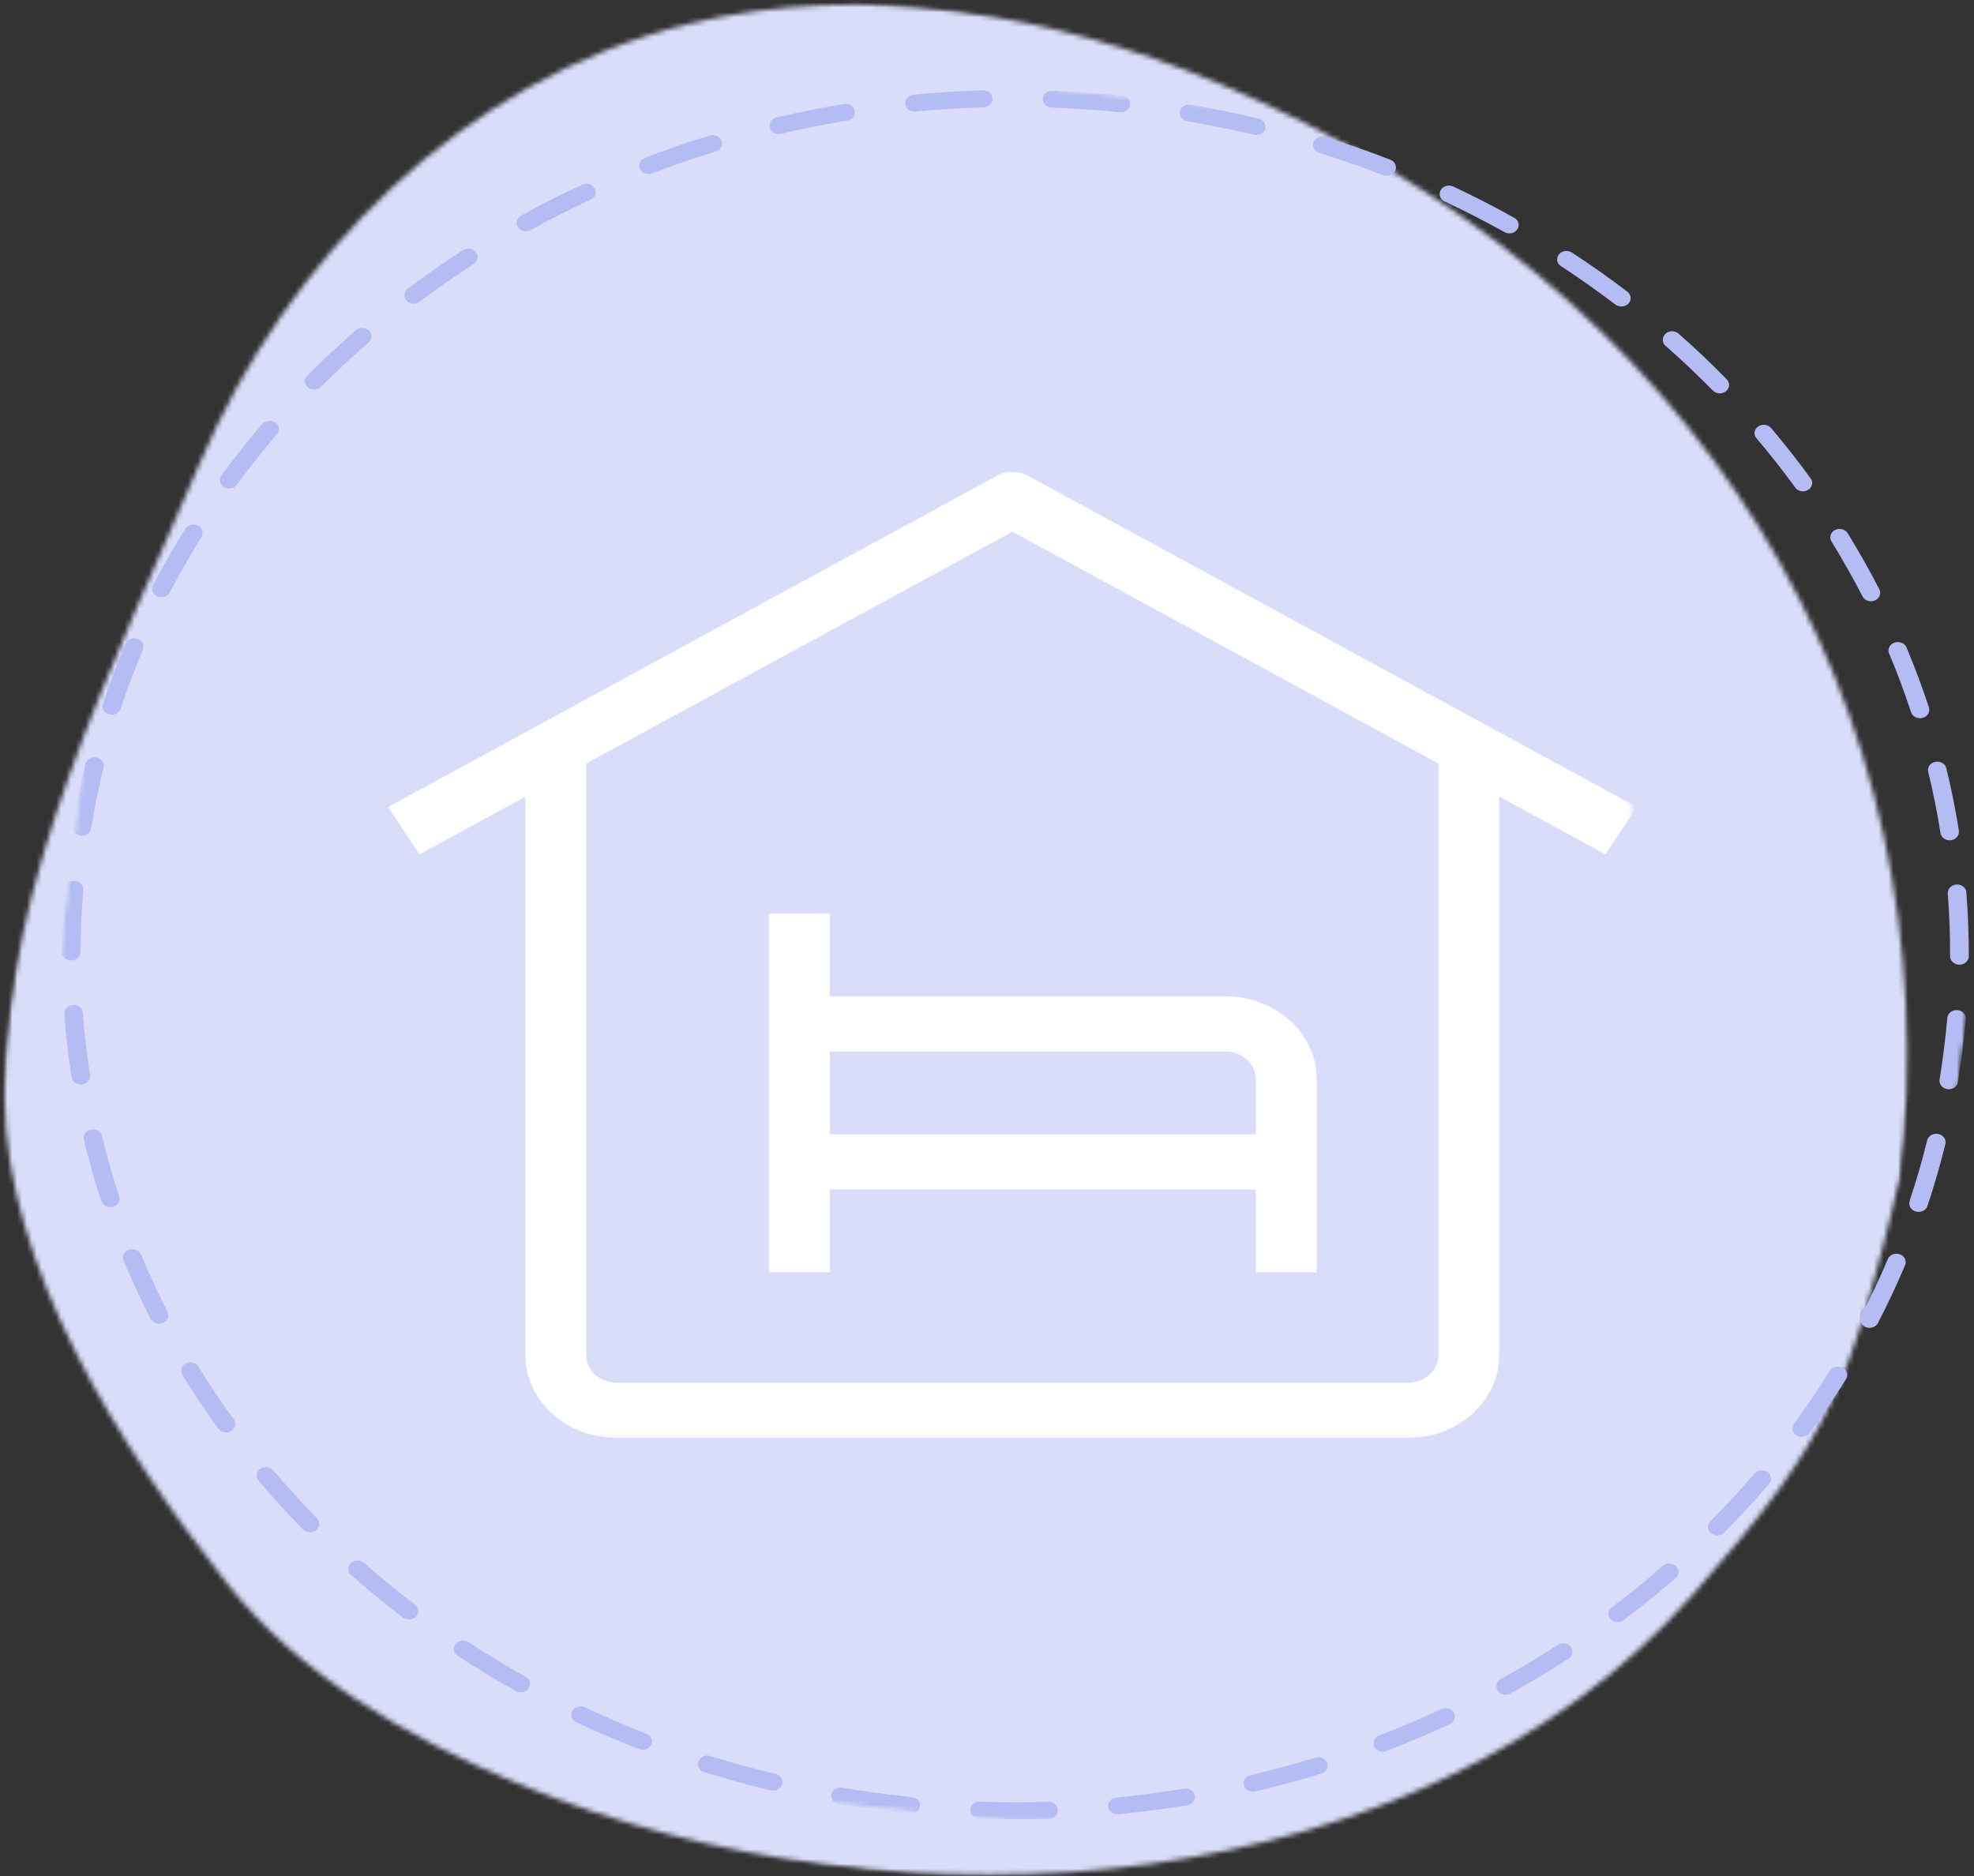 <svg width="404" height="384" viewBox="0 0 404 384" fill="none" xmlns="http://www.w3.org/2000/svg">
<rect x="0" y="0" width="404" height="384" fill="#333333" stroke="none"/>
<mask id="mask0_4695_3000" style="mask-type:luminance" maskUnits="userSpaceOnUse" x="0" y="0" width="392" height="384">
<path d="M0 0H391.548V383.98H0V0Z" fill="white"/>
</mask>
<g mask="url(#mask0_4695_3000)">
<mask id="mask1_4695_3000" style="mask-type:luminance" maskUnits="userSpaceOnUse" x="-18" y="-16" width="435" height="419">
<path d="M416.242 24.649L368.839 402.752L-17.791 362.881L29.618 -15.227L416.242 24.649Z" fill="white"/>
</mask>
<g mask="url(#mask1_4695_3000)">
<mask id="mask2_4695_3000" style="mask-type:luminance" maskUnits="userSpaceOnUse" x="0" y="0" width="391" height="384">
<path d="M346.261 326.609C375.954 292.973 378.321 283.39 388.86 241.363C399.815 143.648 347.58 58.138 249.244 16.983C215.601 2.9 176.861 -3.918 141.094 4.846C94.096 16.37 58.583 53.398 40.981 94.582C23.34 135.761 0.555 180.754 0.938 224.889C1.246 259.303 24.362 296.032 46.412 324.035C61.048 342.618 82.963 355.529 105.867 365.019C185.563 398.144 291.416 388.659 346.261 326.609Z" fill="white"/>
</mask>
<g mask="url(#mask2_4695_3000)">
<path d="M445.24 24.116L396.772 410.728L-29.5 366.765L18.973 -19.848L445.24 24.116Z" fill="#D9DDF9"/>
</g>
</g>
</g>
<mask id="mask3_4695_3000" style="mask-type:luminance" maskUnits="userSpaceOnUse" x="12" y="17" width="393" height="356">
<path d="M12.453 17.568H404.001V372.687H12.453V17.568Z" fill="white"/>
</mask>
<g mask="url(#mask3_4695_3000)">
<mask id="mask4_4695_3000" style="mask-type:luminance" maskUnits="userSpaceOnUse" x="-8" y="-1" width="432" height="392">
<path d="M423.756 39.626L379.725 390.789L-7.467 350.859L36.564 -0.309L423.756 39.626Z" fill="white"/>
</mask>
<g mask="url(#mask4_4695_3000)">
<mask id="mask5_4695_3000" style="mask-type:luminance" maskUnits="userSpaceOnUse" x="-8" y="-1" width="432" height="392">
<path d="M423.756 39.626L379.725 390.789L-7.467 350.859L36.564 -0.309L423.756 39.626Z" fill="white"/>
</mask>
<g mask="url(#mask5_4695_3000)">
<path d="M14.854 169.154L14.865 169.085C15.562 164.82 16.449 160.58 17.486 156.35C17.541 156.125 17.643 155.919 17.789 155.733C17.935 155.546 18.113 155.39 18.329 155.267C18.54 155.144 18.773 155.061 19.021 155.022C19.27 154.983 19.518 154.988 19.767 155.042C20.016 155.091 20.243 155.179 20.448 155.311C20.654 155.443 20.826 155.605 20.962 155.801C21.097 155.997 21.189 156.203 21.232 156.434C21.275 156.659 21.27 156.885 21.215 157.105C20.194 161.198 19.335 165.394 18.648 169.555C18.616 169.781 18.54 169.992 18.411 170.193C18.286 170.389 18.124 170.555 17.924 170.698C17.724 170.835 17.503 170.938 17.259 170.997C17.022 171.055 16.773 171.07 16.524 171.041C16.276 171.011 16.038 170.938 15.822 170.825C15.606 170.712 15.416 170.565 15.265 170.384C15.108 170.202 15 170.006 14.935 169.786C14.865 169.565 14.849 169.34 14.881 169.114L14.854 169.154ZM13.265 181.859C13.287 181.633 13.357 181.418 13.476 181.217C13.595 181.016 13.752 180.839 13.946 180.697C14.141 180.55 14.357 180.442 14.6 180.378C14.838 180.31 15.087 180.285 15.335 180.31C15.589 180.329 15.827 180.393 16.049 180.501C16.27 180.609 16.459 180.751 16.622 180.927C16.784 181.104 16.897 181.3 16.973 181.521C17.049 181.741 17.07 181.962 17.049 182.187C16.692 186.393 16.503 190.648 16.481 194.853C16.481 195.084 16.433 195.304 16.33 195.515C16.233 195.726 16.092 195.912 15.914 196.074C15.735 196.235 15.525 196.358 15.292 196.446C15.054 196.53 14.811 196.574 14.563 196.574C14.309 196.574 14.065 196.525 13.828 196.436C13.595 196.348 13.39 196.221 13.211 196.059C13.033 195.897 12.898 195.706 12.801 195.495C12.709 195.285 12.66 195.059 12.66 194.834C12.682 190.549 12.887 186.182 13.244 181.927L13.265 181.859ZM21.064 144.204L21.102 143.895C22.48 139.787 24.047 135.675 25.734 131.68C25.831 131.474 25.966 131.293 26.139 131.136C26.312 130.979 26.512 130.857 26.739 130.768C26.966 130.68 27.204 130.636 27.447 130.631C27.69 130.631 27.928 130.665 28.16 130.749C28.387 130.827 28.593 130.945 28.771 131.097C28.955 131.249 29.095 131.425 29.198 131.626C29.306 131.827 29.36 132.038 29.376 132.263C29.393 132.484 29.355 132.7 29.279 132.91C27.62 136.827 26.09 140.856 24.745 144.89C24.696 145.111 24.599 145.321 24.458 145.508C24.312 145.699 24.139 145.856 23.929 145.983C23.712 146.111 23.485 146.194 23.237 146.238C22.988 146.282 22.74 146.282 22.491 146.233C22.242 146.189 22.015 146.101 21.805 145.973C21.599 145.841 21.421 145.684 21.286 145.493C21.145 145.297 21.053 145.091 21.005 144.866C20.956 144.64 20.956 144.415 21.01 144.189L21.064 144.204ZM13.141 207.397C13.147 207.166 13.201 206.946 13.303 206.735C13.406 206.524 13.546 206.343 13.73 206.181C13.914 206.024 14.125 205.907 14.363 205.823C14.595 205.74 14.838 205.701 15.092 205.706C15.346 205.71 15.589 205.759 15.822 205.853C16.049 205.946 16.254 206.073 16.427 206.24C16.605 206.406 16.735 206.598 16.827 206.808C16.919 207.024 16.962 207.245 16.957 207.475C17.281 211.681 17.811 215.916 18.427 220.072C18.454 220.293 18.432 220.509 18.362 220.724C18.292 220.94 18.184 221.136 18.032 221.308C17.881 221.484 17.697 221.626 17.486 221.739C17.27 221.852 17.043 221.92 16.8 221.955C16.557 221.984 16.319 221.974 16.076 221.92C15.838 221.866 15.622 221.773 15.422 221.641C15.222 221.514 15.06 221.352 14.925 221.161C14.795 220.974 14.709 220.768 14.665 220.553C13.995 216.308 13.492 211.985 13.168 207.71L13.141 207.397ZM31.154 120.303C31.176 120.112 31.236 119.931 31.327 119.759C33.343 115.882 35.548 112.019 37.883 108.294C38.002 108.088 38.159 107.907 38.359 107.76C38.553 107.608 38.78 107.5 39.023 107.431C39.272 107.368 39.526 107.343 39.78 107.372C40.039 107.397 40.283 107.466 40.504 107.583C40.731 107.696 40.92 107.848 41.077 108.034C41.234 108.22 41.347 108.426 41.412 108.652C41.477 108.882 41.488 109.113 41.45 109.343C41.412 109.573 41.326 109.789 41.185 109.99C38.899 113.656 36.743 117.445 34.754 121.249C34.554 121.627 34.246 121.901 33.824 122.078C33.403 122.249 32.97 122.279 32.522 122.161C32.079 122.048 31.727 121.818 31.468 121.47C31.209 121.122 31.106 120.739 31.154 120.323V120.303ZM17.13 232.709C17.173 232.287 17.367 231.93 17.708 231.636C18.049 231.341 18.454 231.185 18.919 231.16C19.389 231.14 19.81 231.258 20.178 231.518C20.551 231.778 20.783 232.116 20.881 232.533C21.869 236.635 23.042 240.763 24.361 244.792C24.448 245.012 24.48 245.243 24.458 245.473C24.437 245.708 24.366 245.929 24.247 246.135C24.129 246.346 23.972 246.522 23.772 246.674C23.572 246.821 23.35 246.929 23.102 246.998C22.853 247.061 22.605 247.081 22.345 247.056C22.091 247.027 21.848 246.958 21.626 246.841C21.399 246.728 21.21 246.576 21.053 246.39C20.897 246.203 20.783 245.998 20.724 245.767C19.324 241.655 18.178 237.459 17.168 233.263C17.13 233.091 17.124 232.92 17.146 232.748L17.13 232.709ZM45.017 98.054C45.05 97.78 45.152 97.525 45.32 97.294C47.952 93.726 50.751 90.197 53.664 86.805C53.821 86.619 54.005 86.472 54.227 86.354C54.448 86.236 54.68 86.163 54.934 86.133C55.188 86.104 55.437 86.119 55.68 86.182C55.929 86.241 56.151 86.344 56.35 86.486C56.55 86.628 56.712 86.8 56.837 87.001C56.961 87.202 57.037 87.418 57.069 87.648C57.096 87.873 57.075 88.099 57.004 88.324C56.934 88.545 56.821 88.746 56.658 88.927C53.816 92.246 51.027 95.706 48.487 99.206C48.244 99.54 47.914 99.77 47.492 99.892C47.076 100.015 46.66 100.01 46.249 99.873C45.839 99.736 45.514 99.495 45.287 99.157C45.055 98.814 44.963 98.446 45.017 98.054ZM25.188 257.198C25.236 256.801 25.415 256.463 25.723 256.178C26.031 255.894 26.404 255.727 26.836 255.678C27.274 255.629 27.679 255.703 28.058 255.909C28.436 256.115 28.701 256.404 28.852 256.781C30.506 260.712 32.327 264.629 34.284 268.447C34.392 268.653 34.451 268.874 34.468 269.104C34.478 269.335 34.44 269.555 34.354 269.771C34.267 269.987 34.138 270.183 33.97 270.349C33.797 270.521 33.597 270.653 33.37 270.751C33.143 270.849 32.9 270.903 32.646 270.913C32.392 270.923 32.149 270.893 31.911 270.815C31.673 270.736 31.462 270.619 31.273 270.467C31.084 270.31 30.938 270.129 30.83 269.923C28.841 266.041 26.971 262.031 25.307 258.026C25.183 257.762 25.145 257.482 25.188 257.198ZM62.404 77.83C62.447 77.462 62.603 77.144 62.874 76.869C66.041 73.727 69.397 70.605 72.807 67.6C72.986 67.443 73.196 67.321 73.429 67.237C73.667 67.154 73.91 67.115 74.164 67.12C74.412 67.124 74.656 67.174 74.888 67.267C75.12 67.36 75.32 67.487 75.493 67.654C75.672 67.821 75.801 68.007 75.893 68.222C75.985 68.433 76.028 68.654 76.023 68.884C76.018 69.115 75.963 69.33 75.861 69.541C75.763 69.752 75.618 69.933 75.439 70.095C72.078 73.007 68.802 76.06 65.695 79.183C65.414 79.457 65.073 79.634 64.673 79.707C64.268 79.781 63.879 79.742 63.506 79.59C63.128 79.433 62.841 79.197 62.636 78.869C62.436 78.546 62.355 78.198 62.404 77.83ZM37.083 280.363C37.132 279.991 37.294 279.667 37.575 279.393C37.856 279.118 38.197 278.942 38.602 278.868C39.007 278.795 39.396 278.839 39.775 278.996C40.148 279.153 40.434 279.398 40.634 279.726C42.888 283.427 45.32 287.035 47.882 290.559C48.011 290.75 48.092 290.956 48.136 291.177C48.173 291.397 48.168 291.613 48.114 291.833C48.054 292.049 47.963 292.25 47.822 292.431C47.682 292.618 47.509 292.77 47.303 292.892C47.098 293.015 46.871 293.098 46.633 293.142C46.39 293.186 46.152 293.186 45.909 293.147C45.666 293.103 45.444 293.025 45.233 292.902C45.028 292.784 44.855 292.632 44.709 292.451C42.109 288.863 39.623 285.147 37.327 281.407C37.127 281.094 37.045 280.76 37.078 280.398L37.083 280.363ZM82.768 60.218C82.822 59.757 83.049 59.375 83.443 59.081C87.086 56.351 90.891 53.699 94.739 51.218C94.944 51.086 95.171 50.993 95.42 50.944C95.663 50.89 95.912 50.885 96.166 50.924C96.414 50.964 96.647 51.042 96.857 51.165C97.074 51.287 97.257 51.444 97.403 51.63C97.549 51.821 97.647 52.027 97.706 52.248C97.76 52.473 97.765 52.699 97.722 52.924C97.684 53.15 97.593 53.361 97.457 53.557C97.322 53.753 97.155 53.914 96.944 54.047C93.161 56.493 89.432 59.081 85.859 61.767C85.665 61.909 85.443 62.012 85.2 62.076C84.962 62.139 84.713 62.159 84.465 62.13C84.211 62.105 83.978 62.037 83.757 61.929C83.535 61.816 83.346 61.669 83.189 61.492C82.854 61.12 82.714 60.694 82.768 60.218ZM52.562 301.813C52.605 301.46 52.751 301.152 53.005 300.887C53.254 300.617 53.567 300.436 53.94 300.343C54.313 300.25 54.686 300.259 55.053 300.372C55.421 300.48 55.724 300.676 55.956 300.955C58.782 304.298 61.771 307.583 64.852 310.729C65.019 310.896 65.144 311.092 65.23 311.308C65.311 311.524 65.349 311.749 65.333 311.975C65.317 312.205 65.257 312.425 65.149 312.631C65.041 312.837 64.89 313.019 64.7 313.171C64.511 313.322 64.3 313.44 64.063 313.514C63.819 313.592 63.576 313.621 63.322 313.607C63.068 313.597 62.831 313.538 62.603 313.44C62.377 313.342 62.176 313.205 62.009 313.033C58.864 309.832 55.81 306.475 52.94 303.073C52.611 302.686 52.486 302.25 52.567 301.769L52.562 301.813ZM105.743 45.41C105.813 44.846 106.115 44.415 106.65 44.121C110.698 41.895 114.849 39.763 119.086 37.827C119.313 37.709 119.551 37.641 119.811 37.611C120.07 37.587 120.319 37.606 120.567 37.675C120.816 37.744 121.037 37.852 121.237 38.004C121.437 38.155 121.594 38.332 121.713 38.543C121.832 38.748 121.897 38.974 121.918 39.204C121.934 39.44 121.902 39.67 121.816 39.891C121.729 40.111 121.605 40.312 121.426 40.484C121.254 40.655 121.048 40.793 120.816 40.891C116.692 42.807 112.59 44.89 108.623 47.077C108.315 47.248 107.98 47.331 107.612 47.327C107.25 47.327 106.915 47.233 106.607 47.057C106.305 46.88 106.072 46.64 105.915 46.346C105.759 46.047 105.705 45.733 105.743 45.41ZM71.299 320.925C71.337 320.597 71.472 320.303 71.694 320.043C71.921 319.788 72.207 319.602 72.548 319.489C72.888 319.381 73.24 319.361 73.596 319.43C73.948 319.504 74.256 319.655 74.515 319.886C77.839 322.827 81.33 325.68 84.876 328.385C85.081 328.528 85.243 328.704 85.373 328.905C85.497 329.111 85.573 329.331 85.605 329.567C85.632 329.797 85.605 330.028 85.529 330.253C85.454 330.474 85.335 330.679 85.167 330.856C85 331.037 84.8 331.179 84.573 331.287C84.341 331.39 84.097 331.454 83.838 331.469C83.579 331.483 83.33 331.454 83.087 331.375C82.838 331.297 82.622 331.179 82.433 331.023C78.812 328.263 75.255 325.346 71.862 322.351C71.418 321.959 71.229 321.484 71.299 320.925ZM130.836 33.715C130.911 33.048 131.29 32.577 131.971 32.313C136.316 30.646 140.796 29.102 145.271 27.725C145.509 27.651 145.752 27.622 146.006 27.641C146.255 27.656 146.493 27.71 146.72 27.813C146.947 27.916 147.141 28.048 147.309 28.22C147.476 28.396 147.601 28.587 147.682 28.803C147.763 29.019 147.795 29.244 147.779 29.47C147.763 29.7 147.698 29.916 147.59 30.122C147.476 30.327 147.325 30.504 147.136 30.656C146.947 30.808 146.736 30.921 146.498 30.994C142.11 32.337 137.716 33.852 133.446 35.489C133.214 35.577 132.971 35.626 132.722 35.626C132.468 35.626 132.225 35.587 131.992 35.499C131.76 35.415 131.555 35.288 131.376 35.131C131.198 34.969 131.057 34.783 130.96 34.577C130.836 34.298 130.793 34.009 130.836 33.715ZM92.901 337.336C92.939 337.032 93.058 336.758 93.258 336.508C93.404 336.321 93.582 336.169 93.799 336.047C94.009 335.929 94.242 335.851 94.49 335.812C94.739 335.777 94.987 335.782 95.231 335.836C95.474 335.885 95.701 335.978 95.906 336.111C99.679 338.581 103.586 340.953 107.537 343.159C107.758 343.277 107.942 343.429 108.099 343.61C108.25 343.796 108.353 344.002 108.418 344.228C108.477 344.453 108.488 344.679 108.45 344.909C108.412 345.135 108.326 345.35 108.191 345.546C108.056 345.742 107.883 345.909 107.677 346.041C107.472 346.179 107.245 346.272 106.996 346.321C106.748 346.375 106.494 346.38 106.245 346.34C105.991 346.296 105.759 346.218 105.548 346.09C101.516 343.845 97.522 341.429 93.68 338.909C93.091 338.522 92.831 337.998 92.901 337.336ZM157.518 25.514C157.561 25.156 157.713 24.847 157.972 24.578C158.226 24.308 158.545 24.127 158.929 24.034C163.506 22.965 168.187 22.024 172.84 21.264C173.083 21.24 173.321 21.254 173.553 21.308C173.786 21.367 174.002 21.46 174.196 21.588C174.391 21.72 174.553 21.877 174.677 22.063C174.807 22.249 174.894 22.45 174.937 22.666C174.98 22.882 174.98 23.097 174.931 23.313C174.883 23.524 174.796 23.725 174.667 23.911C174.537 24.092 174.369 24.249 174.175 24.377C173.98 24.504 173.764 24.597 173.526 24.646C168.959 25.401 164.371 26.308 159.885 27.372C159.642 27.426 159.393 27.44 159.145 27.411C158.896 27.377 158.658 27.303 158.442 27.19C158.226 27.073 158.042 26.921 157.885 26.739C157.734 26.558 157.626 26.357 157.567 26.132C157.507 25.931 157.491 25.72 157.518 25.514ZM116.93 350.767C116.957 350.561 117.027 350.36 117.141 350.174C117.254 349.973 117.405 349.796 117.6 349.649C117.795 349.502 118.011 349.394 118.249 349.321C118.486 349.252 118.735 349.228 118.984 349.247C119.238 349.267 119.475 349.326 119.697 349.433C123.826 351.374 128.069 353.203 132.338 354.855C132.565 354.948 132.76 355.075 132.933 355.242C133.1 355.404 133.23 355.59 133.322 355.801C133.408 356.011 133.452 356.227 133.446 356.453C133.441 356.678 133.392 356.894 133.295 357.1C133.198 357.31 133.057 357.492 132.884 357.649C132.706 357.805 132.506 357.928 132.273 358.016C132.046 358.1 131.809 358.144 131.56 358.144C131.311 358.149 131.068 358.104 130.841 358.021C126.491 356.335 122.156 354.472 117.946 352.497C117.6 352.33 117.33 352.095 117.146 351.781C116.957 351.468 116.887 351.129 116.93 350.776V350.767ZM185.254 20.941C185.297 20.529 185.476 20.181 185.795 19.887C186.113 19.593 186.503 19.426 186.951 19.382C191.658 18.921 196.436 18.627 201.16 18.48C201.414 18.47 201.662 18.509 201.9 18.588C202.138 18.671 202.349 18.789 202.532 18.951C202.722 19.107 202.867 19.289 202.97 19.5C203.078 19.71 203.132 19.931 203.143 20.161C203.148 20.392 203.111 20.617 203.019 20.833C202.932 21.049 202.797 21.24 202.624 21.411C202.451 21.578 202.246 21.71 202.014 21.808C201.787 21.901 201.543 21.955 201.284 21.96C196.641 22.098 191.956 22.396 187.351 22.838C187.102 22.867 186.859 22.847 186.621 22.789C186.384 22.725 186.162 22.627 185.967 22.49C185.773 22.347 185.611 22.181 185.486 21.985C185.362 21.789 185.286 21.583 185.249 21.357C185.232 21.22 185.238 21.078 185.254 20.941ZM142.872 360.84C142.882 360.712 142.915 360.59 142.964 360.467C143.045 360.251 143.169 360.06 143.336 359.889C143.504 359.717 143.699 359.585 143.926 359.482C144.153 359.384 144.39 359.325 144.639 359.31C144.893 359.296 145.136 359.325 145.374 359.399C149.752 360.771 154.254 362.006 158.739 363.075C158.983 363.134 159.21 363.232 159.41 363.374C159.615 363.511 159.777 363.683 159.907 363.884C160.036 364.08 160.118 364.295 160.15 364.526C160.188 364.751 160.172 364.982 160.107 365.202C160.042 365.428 159.934 365.629 159.777 365.815C159.626 365.996 159.437 366.148 159.215 366.266C158.999 366.379 158.761 366.452 158.507 366.486C158.258 366.516 158.01 366.501 157.761 366.442C153.184 365.349 148.6 364.085 144.126 362.697C143.704 362.565 143.374 362.325 143.142 361.977C142.904 361.634 142.812 361.261 142.866 360.859L142.872 360.84ZM213.433 20.102C213.46 19.882 213.531 19.681 213.644 19.485C213.752 19.294 213.904 19.127 214.087 18.985C214.266 18.843 214.471 18.735 214.703 18.661C214.93 18.593 215.163 18.558 215.406 18.568C220.162 18.75 224.902 19.073 229.62 19.558C229.874 19.583 230.106 19.651 230.328 19.764C230.549 19.877 230.739 20.019 230.895 20.201C231.052 20.377 231.166 20.578 231.236 20.799C231.301 21.014 231.322 21.24 231.295 21.465C231.268 21.695 231.193 21.906 231.068 22.107C230.949 22.308 230.787 22.48 230.593 22.622C230.393 22.764 230.171 22.867 229.933 22.926C229.69 22.99 229.442 23.009 229.193 22.985C224.567 22.504 219.881 22.191 215.26 22.014C215.006 22.004 214.768 21.955 214.541 21.857C214.309 21.764 214.114 21.632 213.941 21.465C213.768 21.299 213.639 21.107 213.552 20.892C213.466 20.681 213.428 20.46 213.433 20.23V20.102ZM170.121 367.379L170.138 367.251C170.186 367.026 170.278 366.82 170.413 366.629C170.554 366.437 170.727 366.276 170.932 366.148C171.143 366.016 171.37 365.933 171.613 365.884C171.862 365.834 172.11 365.834 172.353 365.879C176.899 366.648 181.552 367.285 186.167 367.761L186.616 367.805C186.87 367.834 187.102 367.903 187.324 368.011C187.546 368.124 187.735 368.266 187.891 368.447C188.048 368.624 188.162 368.825 188.232 369.045C188.302 369.266 188.318 369.486 188.291 369.712C188.264 369.942 188.189 370.153 188.064 370.354C187.946 370.555 187.783 370.726 187.589 370.869C187.389 371.011 187.173 371.114 186.929 371.177C186.686 371.236 186.438 371.256 186.189 371.231L185.746 371.187C181.028 370.697 176.326 370.06 171.645 369.261C171.413 369.222 171.191 369.143 170.991 369.025C170.792 368.913 170.619 368.766 170.478 368.589C170.338 368.418 170.235 368.227 170.175 368.016C170.111 367.805 170.094 367.594 170.121 367.379ZM241.45 22.965L241.472 22.818C241.515 22.597 241.607 22.387 241.748 22.195C241.883 22.004 242.056 21.848 242.261 21.715C242.466 21.588 242.693 21.499 242.942 21.45C243.185 21.406 243.434 21.401 243.677 21.441C248.363 22.23 253.022 23.176 257.583 24.264C257.826 24.323 258.048 24.421 258.248 24.553C258.448 24.691 258.61 24.857 258.74 25.053C258.869 25.249 258.95 25.46 258.983 25.686C259.021 25.911 259.004 26.137 258.945 26.357C258.88 26.578 258.772 26.779 258.621 26.96C258.469 27.141 258.286 27.288 258.069 27.401C257.848 27.519 257.615 27.592 257.367 27.622C257.118 27.651 256.875 27.641 256.632 27.582C252.146 26.524 247.568 25.587 242.996 24.813C242.764 24.774 242.548 24.7 242.348 24.587C242.148 24.475 241.975 24.333 241.829 24.161C241.688 23.989 241.586 23.803 241.515 23.597C241.45 23.387 241.429 23.181 241.45 22.965ZM198.603 370.285C198.63 370.065 198.701 369.864 198.814 369.668C198.922 369.476 199.068 369.31 199.252 369.168C199.436 369.025 199.641 368.918 199.868 368.844C200.09 368.776 200.327 368.741 200.565 368.751C205.202 368.908 209.904 368.923 214.53 368.776C214.784 368.771 215.033 368.805 215.271 368.888C215.509 368.972 215.719 369.089 215.903 369.246C216.092 369.403 216.238 369.589 216.341 369.8C216.449 370.011 216.503 370.231 216.514 370.462C216.519 370.692 216.481 370.913 216.39 371.133C216.303 371.349 216.168 371.54 215.995 371.707C215.822 371.878 215.617 372.011 215.39 372.104C215.157 372.202 214.914 372.251 214.66 372.261C209.937 372.408 205.148 372.398 200.414 372.231C200.165 372.221 199.922 372.172 199.69 372.074C199.463 371.981 199.263 371.849 199.09 371.677C198.917 371.511 198.787 371.319 198.701 371.104C198.614 370.888 198.576 370.668 198.587 370.437L198.603 370.285ZM268.749 29.465C268.749 29.342 268.765 29.224 268.792 29.107C268.873 28.891 268.997 28.695 269.165 28.524C269.327 28.352 269.527 28.215 269.754 28.112C269.976 28.014 270.219 27.955 270.467 27.94C270.721 27.926 270.965 27.955 271.202 28.029C275.683 29.425 280.158 30.979 284.503 32.67C284.741 32.754 284.952 32.881 285.135 33.043C285.314 33.205 285.454 33.396 285.551 33.612C285.649 33.822 285.697 34.048 285.697 34.278C285.697 34.509 285.643 34.734 285.546 34.945C285.443 35.16 285.303 35.347 285.114 35.508C284.93 35.67 284.719 35.793 284.481 35.876C284.244 35.959 283.995 35.999 283.741 35.989C283.487 35.984 283.238 35.93 283.006 35.837C278.753 34.18 274.364 32.656 269.97 31.293C269.559 31.151 269.241 30.911 269.008 30.573C268.781 30.229 268.695 29.862 268.749 29.465ZM226.804 369.413C226.853 369.011 227.037 368.668 227.35 368.383C227.669 368.099 228.047 367.937 228.485 367.893C233.106 367.452 237.748 366.834 242.31 366.075C242.558 366.035 242.807 366.035 243.05 366.084C243.299 366.133 243.526 366.222 243.731 366.354C243.942 366.482 244.115 366.643 244.25 366.834C244.385 367.026 244.477 367.236 244.52 367.462C244.569 367.687 244.563 367.913 244.509 368.133C244.461 368.359 244.358 368.565 244.218 368.751C244.072 368.937 243.899 369.094 243.683 369.222C243.472 369.344 243.245 369.427 242.996 369.467C238.348 370.236 233.603 370.869 228.896 371.324C228.647 371.349 228.398 371.329 228.161 371.266C227.917 371.202 227.696 371.099 227.501 370.952C227.301 370.81 227.145 370.638 227.026 370.437C226.907 370.236 226.831 370.021 226.804 369.79C226.783 369.663 226.772 369.535 226.777 369.408L226.804 369.413ZM294.653 39.508C294.68 39.297 294.745 39.102 294.853 38.915C294.966 38.709 295.123 38.533 295.312 38.386C295.507 38.239 295.723 38.131 295.961 38.062C296.204 37.994 296.447 37.964 296.701 37.984C296.95 38.004 297.187 38.067 297.409 38.17C301.619 40.141 305.797 42.278 309.829 44.533C310.056 44.645 310.25 44.797 310.412 44.983C310.569 45.165 310.683 45.376 310.753 45.601C310.818 45.831 310.834 46.062 310.796 46.292C310.758 46.528 310.672 46.743 310.537 46.944C310.402 47.145 310.223 47.317 310.012 47.454C309.802 47.586 309.569 47.679 309.315 47.728C309.061 47.778 308.802 47.782 308.548 47.738C308.294 47.689 308.056 47.601 307.845 47.469C303.884 45.263 299.776 43.165 295.669 41.234C295.317 41.072 295.053 40.832 294.863 40.513C294.68 40.2 294.609 39.861 294.653 39.508ZM254.508 364.81C254.556 364.457 254.708 364.143 254.967 363.879C255.227 363.609 255.545 363.433 255.924 363.344C260.399 362.281 264.901 361.06 269.289 359.707C269.522 359.649 269.759 359.629 270.003 359.653C270.246 359.673 270.473 359.737 270.689 359.84C270.905 359.943 271.089 360.08 271.251 360.247C271.408 360.413 271.527 360.599 271.608 360.81C271.683 361.021 271.716 361.232 271.705 361.452C271.694 361.673 271.635 361.884 271.532 362.085C271.435 362.286 271.294 362.462 271.116 362.614C270.943 362.766 270.743 362.884 270.516 362.967C266.041 364.349 261.447 365.594 256.875 366.678C256.632 366.731 256.383 366.746 256.135 366.712C255.886 366.682 255.654 366.609 255.437 366.491C255.221 366.374 255.037 366.227 254.886 366.045C254.735 365.864 254.627 365.663 254.562 365.442C254.502 365.232 254.481 365.021 254.508 364.81ZM318.692 52.905C318.73 52.601 318.849 52.321 319.043 52.076C319.195 51.89 319.373 51.738 319.589 51.615C319.8 51.493 320.032 51.415 320.281 51.38C320.53 51.341 320.778 51.351 321.021 51.4C321.265 51.454 321.492 51.547 321.697 51.679C325.54 54.194 329.328 56.865 332.949 59.62C333.16 59.762 333.333 59.934 333.468 60.14C333.598 60.346 333.684 60.566 333.717 60.806C333.744 61.041 333.728 61.272 333.652 61.502C333.576 61.733 333.452 61.938 333.284 62.12C333.117 62.301 332.917 62.448 332.679 62.556C332.447 62.659 332.198 62.723 331.933 62.733C331.668 62.747 331.414 62.713 331.171 62.63C330.923 62.546 330.706 62.424 330.512 62.257C326.95 59.556 323.243 56.939 319.481 54.478C318.881 54.091 318.622 53.566 318.692 52.905ZM281.185 356.58C281.26 355.918 281.639 355.458 282.314 355.188C286.573 353.546 290.826 351.732 294.955 349.826C295.182 349.708 295.426 349.639 295.68 349.615C295.939 349.585 296.188 349.61 296.436 349.678C296.685 349.742 296.906 349.855 297.106 350.002C297.306 350.154 297.463 350.33 297.582 350.541C297.701 350.752 297.766 350.973 297.787 351.208C297.804 351.438 297.771 351.669 297.685 351.889C297.604 352.11 297.474 352.311 297.301 352.482C297.123 352.659 296.923 352.791 296.685 352.894C292.48 354.85 288.14 356.693 283.79 358.359C283.119 358.624 282.487 358.56 281.898 358.163C281.309 357.766 281.06 357.237 281.147 356.58H281.185ZM340.326 69.33C340.37 69.007 340.499 68.713 340.726 68.458C340.953 68.203 341.234 68.017 341.575 67.909C341.915 67.796 342.261 67.776 342.618 67.845C342.969 67.914 343.277 68.066 343.537 68.291C346.931 71.247 350.244 74.423 353.389 77.624C353.557 77.796 353.686 77.987 353.768 78.207C353.854 78.423 353.892 78.644 353.876 78.874C353.865 79.099 353.8 79.32 353.692 79.526C353.584 79.732 353.432 79.913 353.249 80.065C353.06 80.217 352.849 80.335 352.606 80.408C352.368 80.487 352.125 80.516 351.871 80.506C351.622 80.492 351.379 80.438 351.152 80.34C350.925 80.242 350.725 80.104 350.557 79.933C347.471 76.791 344.212 73.712 340.883 70.786C340.429 70.384 340.245 69.899 340.326 69.33ZM306.262 344.914C306.332 344.355 306.629 343.929 307.159 343.635C311.115 341.444 315.039 339.105 318.816 336.66C319.027 336.527 319.254 336.434 319.497 336.385C319.746 336.336 319.995 336.331 320.243 336.37C320.492 336.41 320.724 336.488 320.935 336.61C321.151 336.733 321.33 336.89 321.475 337.076C321.621 337.262 321.724 337.468 321.778 337.694C321.832 337.919 321.843 338.145 321.8 338.37C321.756 338.596 321.665 338.806 321.529 338.998C321.394 339.194 321.221 339.355 321.016 339.488C317.168 341.978 313.169 344.375 309.131 346.605C308.915 346.728 308.683 346.806 308.434 346.845C308.18 346.88 307.937 346.875 307.688 346.821C307.44 346.772 307.213 346.679 307.007 346.541C306.802 346.409 306.635 346.242 306.505 346.046C306.272 345.693 306.197 345.316 306.262 344.914ZM359.086 88.472C359.129 88.123 359.275 87.815 359.529 87.55C359.777 87.28 360.085 87.099 360.458 87.006C360.831 86.913 361.199 86.918 361.566 87.03C361.934 87.138 362.236 87.329 362.474 87.609C365.355 91.015 368.144 94.555 370.716 98.133C370.905 98.52 370.932 98.917 370.803 99.324C370.673 99.726 370.408 100.044 370.019 100.28C369.63 100.51 369.203 100.598 368.738 100.544C368.279 100.49 367.89 100.309 367.576 99.995C365.025 96.491 362.29 93.015 359.469 89.682C359.161 89.314 359.032 88.898 359.091 88.437L359.086 88.472ZM329.209 330.101C329.269 329.64 329.496 329.263 329.89 328.964C333.457 326.283 336.97 323.445 340.31 320.499C340.494 320.342 340.705 320.219 340.937 320.136C341.175 320.053 341.418 320.013 341.667 320.018C341.921 320.023 342.164 320.072 342.396 320.165C342.629 320.258 342.829 320.386 343.002 320.553C343.18 320.714 343.31 320.905 343.402 321.121C343.494 321.332 343.537 321.552 343.531 321.783C343.526 322.013 343.472 322.229 343.369 322.44C343.272 322.65 343.126 322.832 342.942 322.994C339.532 325.964 335.954 328.856 332.306 331.591C332.112 331.738 331.895 331.846 331.652 331.91C331.414 331.978 331.166 332.003 330.917 331.983C330.663 331.959 330.425 331.895 330.204 331.792C329.982 331.684 329.788 331.542 329.625 331.366C329.285 330.983 329.15 330.552 329.215 330.067L329.209 330.101ZM374.602 109.784C374.645 109.412 374.807 109.088 375.088 108.814C375.369 108.539 375.71 108.363 376.11 108.289C376.515 108.216 376.904 108.26 377.277 108.412C377.65 108.568 377.942 108.809 378.142 109.132C380.455 112.882 382.639 116.749 384.638 120.636C384.741 120.842 384.795 121.058 384.8 121.283C384.811 121.509 384.768 121.73 384.681 121.94C384.595 122.151 384.471 122.342 384.298 122.509C384.13 122.676 383.93 122.803 383.709 122.901C383.482 122.994 383.244 123.048 382.995 123.058C382.747 123.073 382.503 123.038 382.266 122.965C382.033 122.886 381.822 122.774 381.633 122.622C381.45 122.475 381.304 122.293 381.196 122.092C379.234 118.289 377.099 114.5 374.824 110.818C374.624 110.495 374.553 110.152 374.602 109.784ZM349.568 312.332C349.611 311.97 349.774 311.651 350.044 311.377C353.151 308.23 356.173 304.975 359.015 301.652C359.167 301.46 359.35 301.299 359.572 301.171C359.794 301.049 360.031 300.97 360.291 300.931C360.545 300.897 360.804 300.906 361.053 300.97C361.307 301.029 361.534 301.132 361.739 301.274C361.95 301.421 362.112 301.598 362.242 301.803C362.366 302.009 362.442 302.235 362.469 302.47C362.49 302.705 362.463 302.936 362.388 303.161C362.307 303.382 362.182 303.588 362.009 303.764C359.118 307.151 356.032 310.484 352.87 313.68C352.595 313.96 352.254 314.136 351.849 314.215C351.444 314.293 351.054 314.254 350.676 314.102C350.298 313.945 350.011 313.705 349.806 313.381C349.601 313.053 349.52 312.705 349.568 312.332ZM386.524 132.945C386.573 132.548 386.751 132.209 387.059 131.925C387.368 131.641 387.74 131.469 388.178 131.42C388.611 131.371 389.021 131.45 389.394 131.655C389.773 131.861 390.037 132.151 390.194 132.523C391.87 136.528 393.41 140.66 394.772 144.748C394.847 144.964 394.874 145.189 394.847 145.419C394.826 145.65 394.756 145.866 394.642 146.066C394.523 146.272 394.366 146.449 394.172 146.596C393.977 146.743 393.761 146.851 393.518 146.919C393.275 146.988 393.026 147.013 392.777 146.993C392.523 146.968 392.286 146.91 392.059 146.802C391.837 146.694 391.643 146.552 391.48 146.375C391.318 146.199 391.199 146.003 391.124 145.782C389.789 141.753 388.313 137.689 386.638 133.798C386.519 133.523 386.481 133.239 386.524 132.945ZM366.863 292.132C366.901 291.858 366.998 291.608 367.171 291.378C369.743 287.868 372.202 284.236 374.478 280.569C374.607 280.373 374.77 280.202 374.97 280.06C375.17 279.922 375.391 279.819 375.634 279.761C375.878 279.702 376.126 279.687 376.38 279.716C376.629 279.746 376.867 279.814 377.083 279.932C377.304 280.045 377.488 280.192 377.645 280.373C377.802 280.555 377.91 280.756 377.974 280.976C378.045 281.197 378.061 281.422 378.029 281.653C377.996 281.878 377.92 282.094 377.791 282.29C375.467 286.03 372.959 289.735 370.327 293.314C370.084 293.647 369.754 293.873 369.338 294C368.922 294.123 368.506 294.118 368.09 293.98C367.679 293.843 367.36 293.603 367.128 293.265C366.901 292.922 366.809 292.554 366.863 292.157V292.132ZM394.599 157.414C394.647 156.997 394.847 156.644 395.183 156.355C395.523 156.071 395.923 155.914 396.382 155.894C396.847 155.87 397.263 155.988 397.631 156.242C398.004 156.497 398.236 156.826 398.339 157.237C399.36 161.428 400.22 165.703 400.895 169.953C400.938 170.183 400.933 170.413 400.873 170.644C400.819 170.869 400.711 171.08 400.56 171.271C400.409 171.457 400.225 171.614 400.003 171.737C399.782 171.854 399.544 171.933 399.29 171.967C399.031 171.997 398.782 171.982 398.528 171.923C398.279 171.864 398.052 171.761 397.852 171.614C397.647 171.472 397.485 171.296 397.361 171.09C397.236 170.884 397.161 170.668 397.134 170.433C396.469 166.271 395.626 162.085 394.631 157.973C394.588 157.791 394.577 157.605 394.599 157.414ZM380.731 269.839C380.758 269.648 380.812 269.472 380.904 269.3C382.871 265.497 384.741 261.58 386.379 257.649C386.476 257.443 386.611 257.262 386.784 257.105C386.962 256.948 387.162 256.825 387.389 256.737C387.611 256.649 387.849 256.605 388.097 256.6C388.34 256.595 388.578 256.634 388.805 256.718C389.038 256.796 389.243 256.909 389.421 257.061C389.6 257.213 389.746 257.389 389.848 257.595C389.951 257.796 390.01 258.007 390.027 258.227C390.037 258.453 390.005 258.668 389.924 258.879C388.238 262.894 386.352 266.889 384.341 270.776C384.146 271.158 383.838 271.442 383.411 271.619C382.984 271.8 382.547 271.83 382.093 271.712C381.644 271.594 381.287 271.359 381.028 271.001C380.774 270.648 380.671 270.261 380.731 269.839ZM398.636 182.721C398.641 182.491 398.695 182.27 398.798 182.06C398.895 181.849 399.041 181.668 399.225 181.511C399.409 181.349 399.614 181.231 399.852 181.148C400.09 181.065 400.333 181.025 400.587 181.03C400.836 181.035 401.079 181.084 401.311 181.177C401.544 181.271 401.744 181.398 401.922 181.565C402.095 181.731 402.23 181.922 402.322 182.138C402.408 182.349 402.452 182.569 402.446 182.8C402.781 187.074 402.943 191.422 402.933 195.721C402.933 195.951 402.879 196.172 402.781 196.382C402.684 196.593 402.549 196.78 402.365 196.941C402.187 197.103 401.981 197.23 401.744 197.319C401.511 197.402 401.268 197.446 401.014 197.446C400.76 197.446 400.517 197.402 400.284 197.314C400.047 197.226 399.841 197.098 399.663 196.936C399.485 196.77 399.349 196.583 399.252 196.373C399.155 196.157 399.106 195.936 399.106 195.706C399.122 191.495 398.966 187.236 398.641 183.04C398.631 182.932 398.625 182.829 398.636 182.721ZM390.826 245.963C390.832 245.86 390.843 245.757 390.864 245.654C392.205 241.64 393.399 237.523 394.41 233.405C394.464 233.18 394.566 232.974 394.712 232.787C394.858 232.596 395.037 232.444 395.253 232.322C395.469 232.194 395.696 232.116 395.95 232.077C396.199 232.038 396.447 232.042 396.696 232.091C396.939 232.14 397.166 232.234 397.377 232.366C397.582 232.498 397.755 232.66 397.89 232.856C398.025 233.047 398.117 233.258 398.16 233.488C398.204 233.714 398.198 233.939 398.139 234.16C397.101 238.39 395.891 242.557 394.529 246.659C394.475 246.885 394.383 247.091 394.237 247.282C394.096 247.468 393.918 247.63 393.707 247.752C393.496 247.88 393.269 247.968 393.021 248.007C392.772 248.051 392.523 248.051 392.275 248.002C392.026 247.958 391.799 247.87 391.588 247.743C391.378 247.615 391.205 247.453 391.064 247.262C390.929 247.071 390.832 246.86 390.783 246.635C390.74 246.409 390.74 246.184 390.789 245.963H390.826ZM398.544 208.294C398.571 208.063 398.641 207.852 398.76 207.647C398.874 207.446 399.031 207.274 399.225 207.127C399.42 206.985 399.641 206.877 399.879 206.808C400.122 206.745 400.365 206.72 400.619 206.745C400.868 206.764 401.106 206.828 401.327 206.936C401.549 207.044 401.738 207.186 401.9 207.362C402.062 207.539 402.176 207.735 402.252 207.955C402.327 208.171 402.349 208.397 402.327 208.622C401.976 212.852 401.441 217.205 400.717 221.465C400.679 221.69 400.598 221.901 400.468 222.097C400.338 222.293 400.171 222.46 399.966 222.597C399.766 222.729 399.544 222.827 399.295 222.881C399.052 222.935 398.804 222.95 398.555 222.915C398.306 222.881 398.074 222.803 397.858 222.685C397.642 222.567 397.458 222.42 397.306 222.234C397.161 222.053 397.052 221.847 396.993 221.626C396.934 221.406 396.917 221.18 396.955 220.955C397.636 216.808 398.166 212.519 398.533 208.367L398.544 208.294Z" fill="#B4BCF3"/>
</g>
</g>
</g>
<mask id="mask6_4695_3000" style="mask-type:luminance" maskUnits="userSpaceOnUse" x="106" y="151" width="202" height="144">
<path d="M106.537 151.834H307.154V294.464H106.537V151.834Z" fill="white"/>
</mask>
<g mask="url(#mask6_4695_3000)">
<path fill-rule="evenodd" clip-rule="evenodd" d="M119.993 153.07V277.353C119.993 280.471 122.781 283 126.219 283H288.166C291.603 283 294.392 280.471 294.392 277.353V153.07H306.849V277.353C306.849 286.71 298.483 294.298 288.166 294.298H126.219C115.901 294.298 107.535 286.71 107.535 277.353V153.07H119.993Z" fill="white"/>
</g>
<mask id="mask7_4695_3000" style="mask-type:luminance" maskUnits="userSpaceOnUse" x="78" y="96" width="256" height="80">
<path d="M78.879 96.131H333.833V175.676H78.879V96.131Z" fill="white"/>
</mask>
<g mask="url(#mask7_4695_3000)">
<path fill-rule="evenodd" clip-rule="evenodd" d="M203.995 97.381C205.962 96.308 208.426 96.308 210.399 97.381L334.973 165.172L328.564 174.858L207.194 108.817L85.83 174.858L79.42 165.172L203.995 97.381Z" fill="white"/>
</g>
<path fill-rule="evenodd" clip-rule="evenodd" d="M157.365 209.562C157.365 206.439 160.154 203.91 163.591 203.91H250.793C261.111 203.91 269.477 211.498 269.477 220.86V237.805C269.477 240.928 266.688 243.457 263.251 243.457H163.591C160.154 243.457 157.365 240.928 157.365 237.805V209.562ZM169.817 215.209V232.159H257.02V220.86C257.02 217.738 254.231 215.209 250.793 215.209H169.817Z" fill="white"/>
<path fill-rule="evenodd" clip-rule="evenodd" d="M157.365 186.965H169.817V260.402H157.365V186.965Z" fill="white"/>
<path fill-rule="evenodd" clip-rule="evenodd" d="M257.018 237.805H269.475V260.402H257.018V237.805Z" fill="white"/>
</svg>
